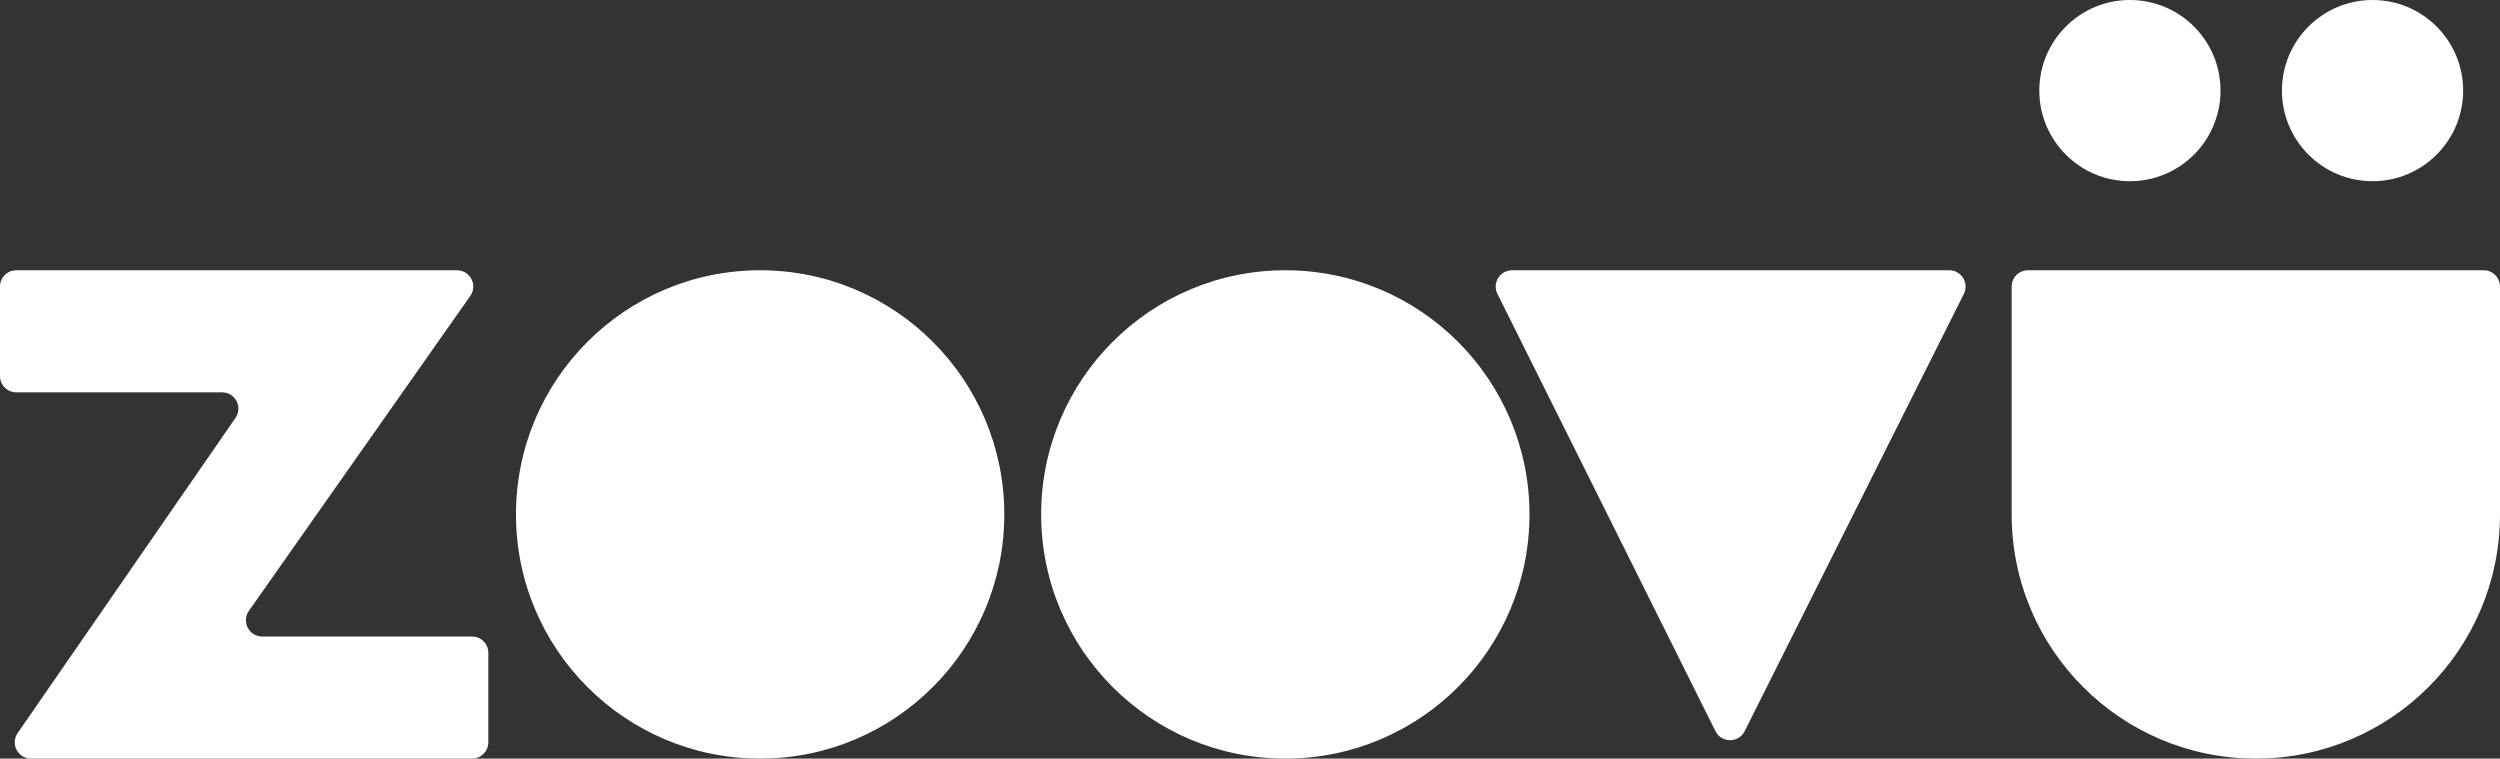 <svg width="814px" viewBox="0 0 814 247" version="1.1" xmlns="http://www.w3.org/2000/svg" xmlns:xlink="http://www.w3.org/1999/xlink">
    <rect x="0" y="0" width="814" height="247" fill="#333333" stroke="none"/>
    <path d="M772.499,0 C756.208,0 743,13.208 743,29.499 C743,45.792 756.208,59 772.499,59 C788.792,59 802,45.792 802,29.499 C802,13.208 788.792,0 772.499,0 Z M492.326,88 C488.378,88 485.802,92.154 487.565,95.691 L543.403,207.681 L558.547,238.057 C560.505,241.977 566.097,241.981 568.064,238.068 L583.294,207.681 L639.429,95.7 C641.202,92.163 638.632,88 634.672,88 L492.326,88 Z M814,93.3 L814,167.498 C814,211.408 778.407,247 734.497,247 C690.593,247 655,211.408 655,167.498 L655,93.3 C655,90.372 657.372,88 660.295,88 L779.55,88 L795.867,88 L808.7,88 C811.628,88 814,90.372 814,93.3 Z M498,167.498 C498,211.408 462.408,247 418.498,247 C374.592,247 339,211.408 339,167.498 C339,123.592 374.592,88 418.498,88 C462.408,88 498,123.592 498,167.498 Z M148.792,88 L5.3,88 C2.372,88 0,90.372 0,93.3 L0,122.445 C0,125.374 2.372,127.747 5.3,127.747 L72.319,127.747 C76.592,127.747 79.108,132.545 76.681,136.063 L5.747,238.687 C3.315,242.2 5.831,247 10.104,247 L153.7,247 C156.623,247 159,244.628 159,241.699 L159,212.549 C159,209.621 156.623,207.249 153.7,207.249 L85.376,207.249 C81.083,207.249 78.572,202.415 81.038,198.901 L153.129,96.348 C155.601,92.833 153.085,88 148.792,88 Z M327,167.498 C327,211.408 291.407,247 247.498,247 C203.593,247 168,211.408 168,167.498 C168,123.592 203.593,88 247.498,88 C291.407,88 327,123.592 327,167.498 Z M723,29.499 C723,45.792 709.792,59 693.499,59 C677.208,59 664,45.792 664,29.499 C664,13.208 677.208,0 693.499,0 C709.792,0 723,13.208 723,29.499 Z" fill="white"></path>
</svg>
